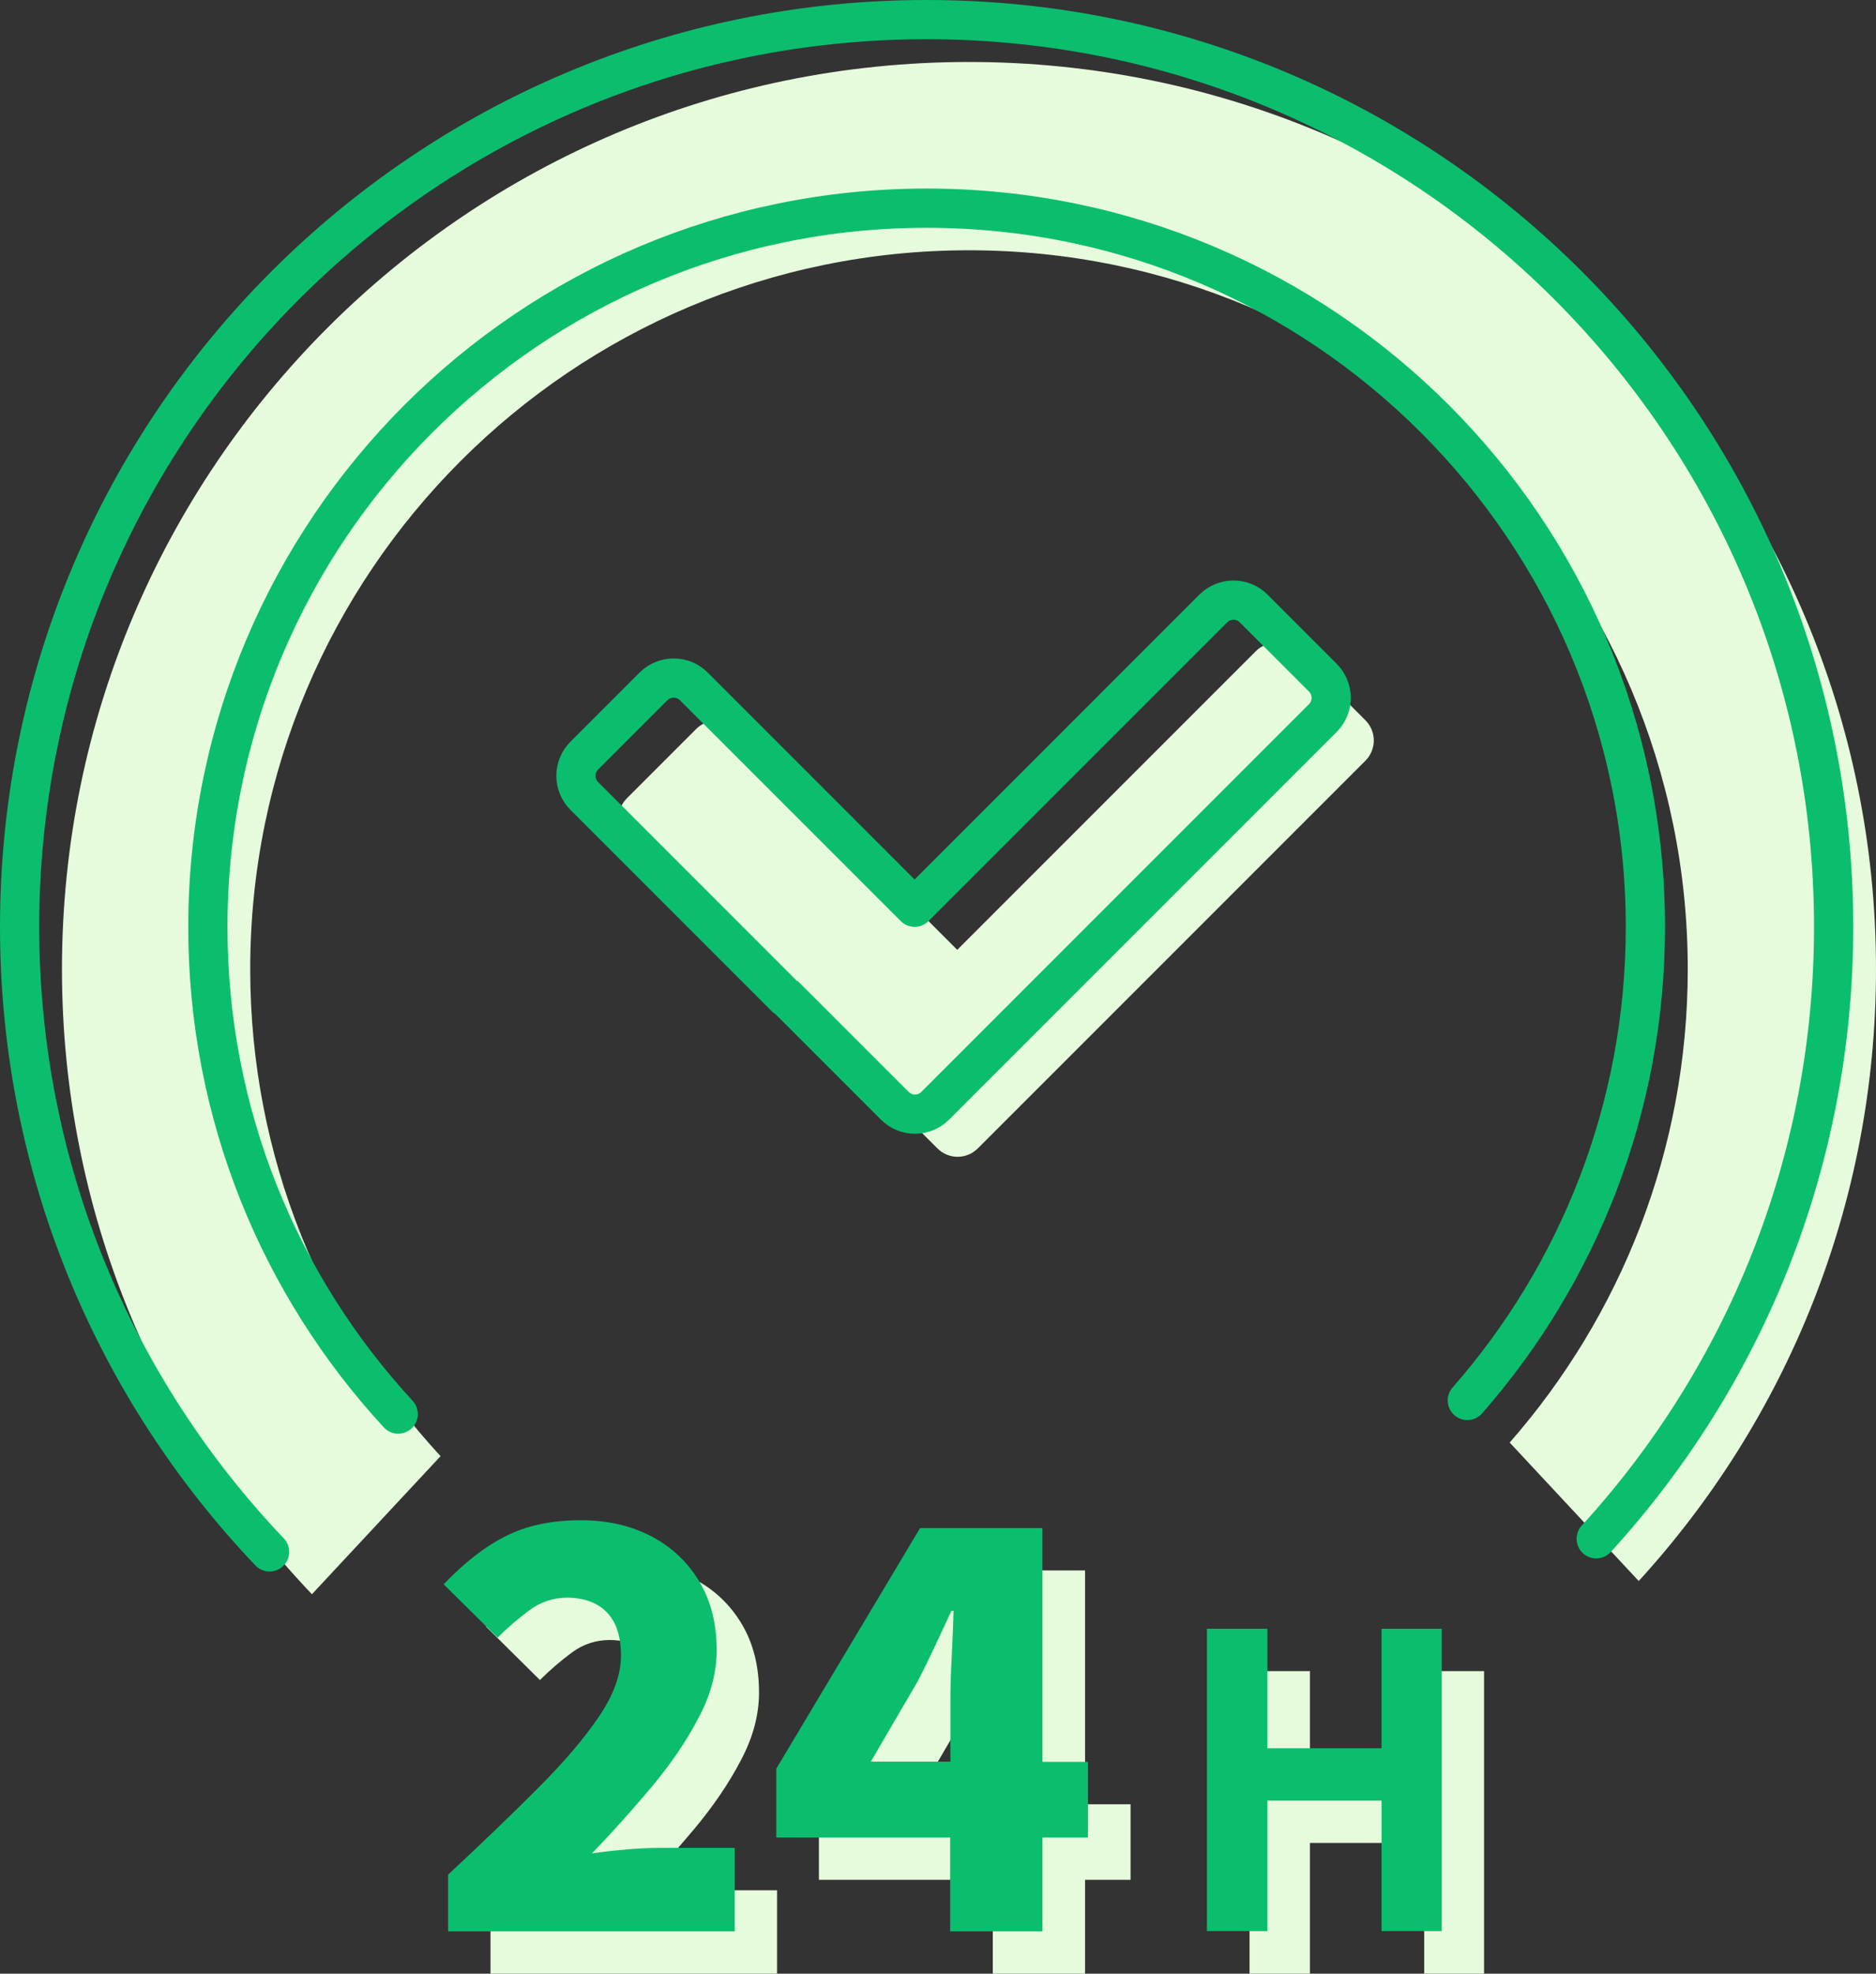 <?xml version="1.0" encoding="UTF-8"?>
<svg id="_レイヤー_1" data-name="レイヤー 1" xmlns="http://www.w3.org/2000/svg" viewBox="0 0 71.75 75.47">
  <rect x="0" y="0" width="71.75" height="75.47" fill="#333333" stroke="none"/>
  <defs>
    <style>
      .cls-1 {
        fill: #0abe6e;
      }

      .cls-2 {
        fill: none;
        stroke: #0abe6e;
        stroke-linecap: round;
        stroke-linejoin: round;
        stroke-width: 1.5px;
      }

      .cls-3 {
        fill: #e6fadc;
      }
    </style>
  </defs>
  <g>
    <path class="cls-3" d="M62.67,60.46c5.64-6.17,9.08-14.38,9.08-23.4,0-19.16-15.53-34.69-34.69-34.69S2.37,17.9,2.37,37.06c0,9.27,3.64,17.68,9.56,23.9l4.92-5.28c-4.52-4.9-7.28-11.44-7.28-18.62,0-15.18,12.31-27.49,27.49-27.49s27.49,12.31,27.49,27.49c0,6.93-2.57,13.26-6.81,18.1l4.94,5.3Z"/>
    <path class="cls-3" d="M31.7,39.76l.74.74,3.41,3.41c.43.43,1.12.43,1.55,0l3.41-3.41,1.69-1.69,9.72-9.72c.43-.43.43-1.12,0-1.55l-2.64-2.64c-.43-.43-1.12-.43-1.55,0l-9.58,9.58-1.84,1.84-.89-.89-7.55-7.55c-.43-.43-1.12-.43-1.55,0l-2.64,2.64c-.43.43-.43,1.12,0,1.55l7.69,7.69Z"/>
    <g>
      <polygon class="cls-3" points="54.47 68.47 50.1 68.47 50.1 63.9 47.79 63.9 47.79 75.47 50.1 75.47 50.1 70.47 54.47 70.47 54.47 75.47 56.76 75.47 56.76 63.9 54.47 63.9 54.47 68.47"/>
      <path class="cls-3" d="M25.59,72.34c-.49.04-.93.09-1.33.15.79-.82,1.55-1.67,2.28-2.54.73-.87,1.33-1.75,1.79-2.63.47-.88.7-1.75.7-2.6,0-1.01-.22-1.88-.66-2.62-.44-.74-1.05-1.32-1.83-1.73-.78-.41-1.68-.62-2.7-.62-1.12,0-2.08.2-2.88.61-.8.4-1.59,1.02-2.37,1.84l2.06,2.04c.38-.38.79-.73,1.22-1.05.43-.32.92-.48,1.45-.48.42,0,.79.09,1.1.25.31.17.55.42.71.74.16.33.24.74.24,1.23,0,.72-.28,1.5-.85,2.34-.57.84-1.35,1.75-2.35,2.75-1,1-2.13,2.09-3.41,3.28v2.17h10.96v-3.19h-2.91c-.35,0-.78.02-1.26.06Z"/>
      <path class="cls-3" d="M41.49,60.05h-4.67l-5.5,9.2v2.63h6.65v3.59h3.53v-3.59h1.74v-2.89h-1.74v-8.94ZM34.92,68.99l1.81-3.1c.23-.45.45-.9.66-1.35.21-.45.42-.89.62-1.33h.08c-.01.5-.04,1.08-.07,1.76-.04.68-.05,1.27-.05,1.76v2.25h-3.04Z"/>
    </g>
  </g>
  <g>
    <path class="cls-2" d="M61.05,58.84c5.64-6.17,9.08-14.38,9.08-23.4C70.13,16.28,54.6.75,35.44.75S.75,16.28.75,35.44c0,9.27,3.64,17.68,9.56,23.9"/>
    <path class="cls-2" d="M15.23,54.07c-4.52-4.9-7.28-11.44-7.28-18.62,0-15.18,12.31-27.49,27.49-27.49s27.49,12.31,27.49,27.49c0,6.93-2.57,13.26-6.81,18.1"/>
    <path class="cls-2" d="M30.07,38.13l.74.74,3.41,3.41c.43.43,1.12.43,1.55,0l3.41-3.41,1.69-1.69,9.72-9.72c.43-.43.43-1.12,0-1.55l-2.64-2.64c-.43-.43-1.12-.43-1.55,0l-9.58,9.58-1.84,1.84-.89-.89-7.55-7.55c-.43-.43-1.12-.43-1.55,0l-2.64,2.64c-.43.43-.43,1.12,0,1.55l7.69,7.69Z"/>
    <g>
      <polygon class="cls-1" points="52.84 66.85 48.47 66.85 48.47 62.28 46.16 62.28 46.16 73.84 48.47 73.84 48.47 68.85 52.84 68.85 52.84 73.84 55.14 73.84 55.14 62.28 52.84 62.28 52.84 66.85"/>
      <path class="cls-1" d="M23.97,70.72c-.49.04-.93.09-1.33.15.79-.82,1.55-1.67,2.28-2.54.73-.87,1.33-1.75,1.79-2.63.47-.88.7-1.75.7-2.6,0-1.01-.22-1.88-.66-2.62-.44-.74-1.05-1.32-1.83-1.73-.78-.41-1.68-.62-2.7-.62-1.12,0-2.08.2-2.88.61-.8.4-1.59,1.02-2.37,1.84l2.06,2.04c.38-.38.79-.73,1.22-1.05.43-.32.92-.48,1.45-.48.42,0,.79.09,1.1.25.31.17.55.42.71.74.16.33.24.74.24,1.23,0,.72-.28,1.5-.85,2.34-.57.84-1.35,1.75-2.35,2.75-1,1-2.13,2.09-3.41,3.28v2.17h10.96v-3.19h-2.91c-.35,0-.78.02-1.26.06Z"/>
      <path class="cls-1" d="M39.86,58.43h-4.67l-5.5,9.2v2.63h6.65v3.59h3.53v-3.59h1.74v-2.89h-1.74v-8.94ZM33.3,67.37l1.81-3.1c.23-.45.45-.9.66-1.35.21-.45.42-.89.62-1.33h.08c-.01.5-.04,1.08-.07,1.76-.04.68-.05,1.27-.05,1.76v2.25h-3.04Z"/>
    </g>
  </g>
</svg>